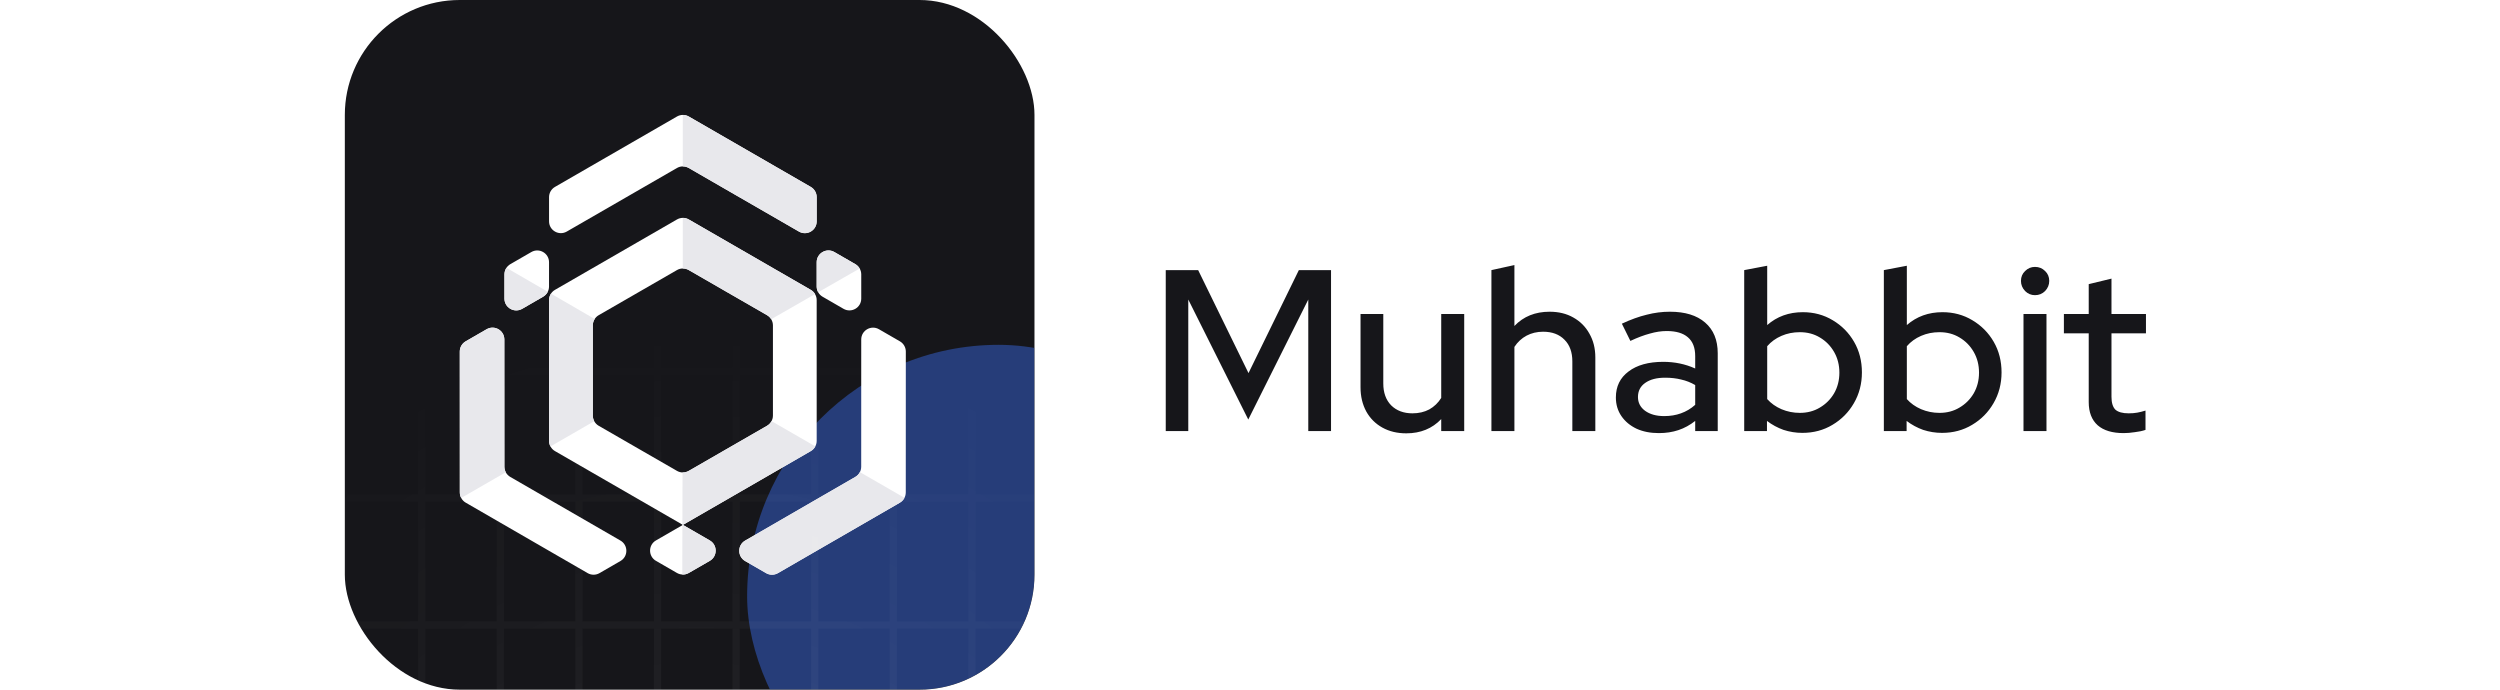 <svg width="174" height="48" viewBox="0 0 174 48" fill="none" xmlns="http://www.w3.org/2000/svg">
<g clip-path="url(#clip0_183_4635)">
<rect x="24" width="48" height="48" rx="8" fill="#16161A"/>
<g style="mix-blend-mode:color-dodge" opacity="0.5" filter="url(#filter0_f_183_4635)">
<rect x="52" y="24" width="35" height="35" rx="17.5" fill="#3563D8"/>
</g>
<path d="M47.116 11.693C47.371 11.546 47.684 11.546 47.939 11.693L55.607 16.117C56.155 16.434 56.841 16.038 56.841 15.406V13.721C56.841 13.428 56.684 13.156 56.429 13.009L47.939 8.11C47.684 7.963 47.371 7.963 47.116 8.11L38.626 13.009C38.371 13.156 38.214 13.428 38.214 13.721V15.405C38.214 16.037 38.9 16.433 39.448 16.116L47.116 11.693Z" fill="white"/>
<path d="M59.529 33.194C59.783 33.047 59.94 32.776 59.94 32.483L59.942 23.626C59.943 22.994 60.628 22.599 61.176 22.915L62.634 23.757C62.888 23.904 63.045 24.175 63.045 24.469L63.042 34.274C63.041 34.567 62.885 34.838 62.631 34.985L54.143 39.89C53.889 40.037 53.575 40.037 53.32 39.89L51.862 39.048C51.315 38.732 51.314 37.942 51.862 37.625L59.529 33.194Z" fill="white"/>
<path d="M35.105 32.483C35.105 32.776 35.262 33.047 35.516 33.194L43.184 37.624C43.731 37.941 43.731 38.731 43.183 39.047L41.725 39.89C41.47 40.037 41.156 40.037 40.901 39.89L32.414 34.985C32.16 34.838 32.003 34.567 32.003 34.274L32 24.469C32 24.175 32.157 23.904 32.411 23.757L33.868 22.916C34.416 22.599 35.101 22.994 35.102 23.627L35.105 32.483Z" fill="white"/>
<path fill-rule="evenodd" clip-rule="evenodd" d="M56.841 20.886C56.841 20.593 56.684 20.321 56.429 20.174L47.939 15.275C47.684 15.128 47.371 15.128 47.116 15.275L38.626 20.174C38.371 20.321 38.214 20.593 38.214 20.886V30.685C38.214 30.978 38.371 31.25 38.626 31.396L47.528 36.533L56.429 31.396C56.684 31.25 56.841 30.978 56.841 30.685V20.886ZM53.796 22.648C53.796 22.354 53.639 22.083 53.384 21.936L47.938 18.797C47.684 18.651 47.371 18.651 47.117 18.797L41.671 21.936C41.416 22.083 41.259 22.354 41.259 22.648V28.923C41.259 29.217 41.416 29.488 41.671 29.635L47.117 32.773C47.371 32.92 47.684 32.92 47.938 32.773L53.384 29.635C53.639 29.488 53.796 29.217 53.796 28.923V22.648Z" fill="white"/>
<path d="M45.657 39.036C45.108 38.72 45.108 37.929 45.657 37.613L47.528 36.533L49.399 37.613C49.947 37.929 49.947 38.72 49.399 39.036L47.939 39.878C47.684 40.025 47.371 40.025 47.116 39.878L45.657 39.036Z" fill="white"/>
<path d="M56.84 18.254C56.84 17.621 57.526 17.226 58.074 17.543L59.532 18.385C59.786 18.532 59.943 18.803 59.943 19.096L59.943 20.782C59.944 21.415 59.258 21.81 58.709 21.494L57.251 20.651C56.997 20.504 56.841 20.233 56.84 19.94L56.84 18.254Z" fill="white"/>
<path d="M38.213 18.254C38.213 17.621 37.527 17.226 36.979 17.543L35.52 18.385C35.267 18.532 35.11 18.803 35.11 19.096L35.109 20.782C35.109 21.415 35.795 21.81 36.343 21.494L37.801 20.651C38.056 20.504 38.212 20.233 38.212 19.94L38.213 18.254Z" fill="white"/>
<path d="M59.833 18.686C59.762 18.563 59.659 18.459 59.532 18.385L58.074 17.543C57.526 17.226 56.84 17.621 56.84 18.254L56.84 19.94C56.84 20.083 56.878 20.221 56.946 20.342L59.833 18.686Z" fill="#E8E8EC"/>
<path d="M56.726 20.468C56.655 20.348 56.554 20.246 56.429 20.174L47.939 15.275C47.81 15.201 47.666 15.164 47.522 15.165V18.688C47.666 18.687 47.81 18.723 47.938 18.797L53.384 21.936C53.505 22.006 53.604 22.103 53.675 22.218L56.726 20.468Z" fill="#E8E8EC"/>
<path d="M53.699 29.31C53.628 29.443 53.52 29.557 53.384 29.635L47.938 32.773C47.804 32.851 47.654 32.887 47.505 32.883L47.495 36.514L47.528 36.533L47.495 36.552L47.487 39.987C47.642 39.995 47.799 39.959 47.939 39.878L49.399 39.036C49.947 38.72 49.947 37.929 49.399 37.613L47.528 36.533L56.429 31.396C56.566 31.317 56.675 31.203 56.746 31.068L53.699 29.31Z" fill="#E8E8EC"/>
<path d="M59.849 32.858C59.778 32.996 59.668 33.113 59.529 33.194L51.862 37.625C51.314 37.942 51.315 38.732 51.862 39.048L53.32 39.89C53.575 40.037 53.889 40.037 54.143 39.89L62.631 34.985C62.77 34.904 62.88 34.786 62.952 34.648L59.849 32.858Z" fill="#E8E8EC"/>
<path d="M38.312 31.073L41.359 29.315C41.294 29.197 41.259 29.062 41.259 28.923V22.648C41.259 22.487 41.306 22.334 41.39 22.203L38.348 20.438C38.262 20.569 38.214 20.724 38.214 20.886V30.685C38.214 30.823 38.249 30.956 38.312 31.073Z" fill="#E8E8EC"/>
<path d="M35.249 18.64L38.125 20.308C38.054 20.449 37.943 20.569 37.801 20.651L36.343 21.494C35.795 21.81 35.109 21.415 35.109 20.782L35.11 19.096C35.11 18.931 35.16 18.773 35.249 18.64Z" fill="#E8E8EC"/>
<path d="M35.201 32.868L32.099 34.658C32.037 34.541 32.003 34.41 32.003 34.274L32 24.469C32 24.175 32.157 23.904 32.411 23.757L33.868 22.916C34.416 22.599 35.101 22.994 35.102 23.627L35.105 32.483C35.105 32.619 35.139 32.751 35.201 32.868Z" fill="#E8E8EC"/>
<path d="M47.522 11.582C47.666 11.582 47.81 11.618 47.939 11.693L55.607 16.117C56.155 16.434 56.841 16.038 56.841 15.406V13.721C56.841 13.428 56.684 13.156 56.429 13.009L47.939 8.11C47.81 8.036 47.666 7.999 47.522 8V11.582Z" fill="#E8E8EC"/>
<path d="M7.471 17H2V25.833M7.471 17V25.833M7.471 17H12.941M7.471 25.833H2M7.471 25.833H12.941M7.471 25.833V34.667M2 25.833V34.667M12.941 17V25.833M12.941 17H18.412M12.941 25.833H18.412M12.941 25.833V34.667M18.412 17V25.833M18.412 17H23.882M18.412 25.833H23.882M18.412 25.833V34.667M23.882 17V25.833M23.882 17H29.353M23.882 25.833H29.353M23.882 25.833V34.667M29.353 17V25.833M29.353 17H34.824M29.353 25.833H34.824M29.353 25.833V34.667M34.824 17V25.833M34.824 17H40.294M34.824 25.833H40.294M34.824 25.833V34.667M40.294 17V25.833M40.294 17H45.765M40.294 25.833H45.765M40.294 25.833V34.667M45.765 17V25.833M45.765 17H51.235M45.765 25.833H51.235M45.765 25.833V34.667M51.235 17V25.833M51.235 17H56.706M51.235 25.833H56.706M51.235 25.833V34.667M56.706 17V25.833M56.706 17H62.176M56.706 25.833H62.176M56.706 25.833V34.667M62.176 17V25.833M62.176 17H67.647M62.176 25.833H67.647M62.176 25.833V34.667M67.647 17V25.833M67.647 17H73.118M67.647 25.833H73.118M67.647 25.833V34.667M73.118 17V25.833M73.118 17H78.588M73.118 25.833H78.588M73.118 25.833V34.667M78.588 17V25.833M78.588 17H84.059M78.588 25.833H84.059M78.588 25.833V34.667M84.059 17V25.833M84.059 17H89.529M84.059 25.833H89.529M84.059 25.833V34.667M89.529 17V25.833M89.529 17H95V25.833M89.529 25.833H95M89.529 25.833V34.667M95 25.833V34.667M7.471 34.667H2M7.471 34.667H12.941M7.471 34.667V43.5M2 34.667V43.5M12.941 34.667H18.412M12.941 34.667V43.5M18.412 34.667H23.882M18.412 34.667V43.5M23.882 34.667H29.353M23.882 34.667V43.5M29.353 34.667H34.824M29.353 34.667V43.5M34.824 34.667H40.294M34.824 34.667V43.5M40.294 34.667H45.765M40.294 34.667V43.5M45.765 34.667H51.235M45.765 34.667V43.5M51.235 34.667H56.706M51.235 34.667V43.5M56.706 34.667H62.176M56.706 34.667V43.5M62.176 34.667H67.647M62.176 34.667V43.5M67.647 34.667H73.118M67.647 34.667V43.5M73.118 34.667H78.588M73.118 34.667V43.5M78.588 34.667H84.059M78.588 34.667V43.5M84.059 34.667H89.529M84.059 34.667V43.5M89.529 34.667H95M89.529 34.667V43.5M95 34.667V43.5M7.471 43.5H2M7.471 43.5H12.941M7.471 43.5V52.333M2 43.5V52.333M12.941 43.5H18.412M12.941 43.5V52.333M18.412 43.5H23.882M18.412 43.5V52.333M23.882 43.5H29.353M23.882 43.5V52.333M29.353 43.5H34.824M29.353 43.5V52.333M34.824 43.5H40.294M34.824 43.5V52.333M40.294 43.5H45.765M40.294 43.5V52.333M45.765 43.5H51.235M45.765 43.5V52.333M51.235 43.5H56.706M51.235 43.5V52.333M56.706 43.5H62.176M56.706 43.5V52.333M62.176 43.5H67.647M62.176 43.5V52.333M67.647 43.5H73.118M67.647 43.5V52.333M73.118 43.5H78.588M73.118 43.5V52.333M78.588 43.5H84.059M78.588 43.5V52.333M84.059 43.5H89.529M84.059 43.5V52.333M89.529 43.5H95M89.529 43.5V52.333M95 43.5V52.333M7.471 52.333H2M7.471 52.333H12.941M7.471 52.333V61.167M2 52.333V61.167M12.941 52.333H18.412M12.941 52.333V61.167M18.412 52.333H23.882M18.412 52.333V61.167M23.882 52.333H29.353M23.882 52.333V61.167M29.353 52.333H34.824M29.353 52.333V61.167M34.824 52.333H40.294M34.824 52.333V61.167M40.294 52.333H45.765M40.294 52.333V61.167M45.765 52.333H51.235M45.765 52.333V61.167M51.235 52.333H56.706M51.235 52.333V61.167M56.706 52.333H62.176M56.706 52.333V61.167M62.176 52.333H67.647M62.176 52.333V61.167M67.647 52.333H73.118M67.647 52.333V61.167M73.118 52.333H78.588M73.118 52.333V61.167M78.588 52.333H84.059M78.588 52.333V61.167M84.059 52.333H89.529M84.059 52.333V61.167M89.529 52.333H95M89.529 52.333V61.167M95 52.333V61.167M7.471 61.167H2M7.471 61.167H12.941M7.471 61.167V70M2 61.167V70M12.941 61.167H18.412M12.941 61.167V70M18.412 61.167H23.882M18.412 61.167V70M23.882 61.167H29.353M23.882 61.167V70M29.353 61.167H34.824M29.353 61.167V70M34.824 61.167H40.294M34.824 61.167V70M40.294 61.167H45.765M40.294 61.167V70M45.765 61.167H51.235M45.765 61.167V70M51.235 61.167H56.706M51.235 61.167V70M56.706 61.167H62.176M56.706 61.167V70M62.176 61.167H67.647M62.176 61.167V70M67.647 61.167H73.118M67.647 61.167V70M73.118 61.167H78.588M73.118 61.167V70M78.588 61.167H84.059M78.588 61.167V70M84.059 61.167H89.529M84.059 61.167V70M89.529 61.167H95M89.529 61.167V70M95 61.167V70M7.471 70H2M7.471 70H12.941M7.471 70V78.833M2 70V78.833M12.941 70H18.412M12.941 70V78.833M18.412 70H23.882M18.412 70V78.833M23.882 70H29.353M23.882 70V78.833M29.353 70H34.824M29.353 70V78.833M34.824 70H40.294M34.824 70V78.833M40.294 70H45.765M40.294 70V78.833M45.765 70H51.235M45.765 70V78.833M51.235 70H56.706M51.235 70V78.833M56.706 70H62.176M56.706 70V78.833M62.176 70H67.647M62.176 70V78.833M67.647 70H73.118M67.647 70V78.833M73.118 70H78.588M73.118 70V78.833M78.588 70H84.059M78.588 70V78.833M84.059 70H89.529M84.059 70V78.833M89.529 70H95M89.529 70V78.833M95 70V78.833M7.471 78.833H2M7.471 78.833H12.941M7.471 78.833V87.667M2 78.833V87.667M12.941 78.833H18.412M12.941 78.833V87.667M18.412 78.833H23.882M18.412 78.833V87.667M23.882 78.833H29.353M23.882 78.833V87.667M29.353 78.833H34.824M29.353 78.833V87.667M34.824 78.833H40.294M34.824 78.833V87.667M40.294 78.833H45.765M40.294 78.833V87.667M45.765 78.833H51.235M45.765 78.833V87.667M51.235 78.833H56.706M51.235 78.833V87.667M56.706 78.833H62.176M56.706 78.833V87.667M62.176 78.833H67.647M62.176 78.833V87.667M67.647 78.833H73.118M67.647 78.833V87.667M73.118 78.833H78.588M73.118 78.833V87.667M78.588 78.833H84.059M78.588 78.833V87.667M84.059 78.833H89.529M84.059 78.833V87.667M89.529 78.833H95M89.529 78.833V87.667M95 78.833V87.667M7.471 87.667H2M7.471 87.667H12.941M7.471 87.667V96.5M2 87.667V96.5M12.941 87.667H18.412M12.941 87.667V96.5M18.412 87.667H23.882M18.412 87.667V96.5M23.882 87.667H29.353M23.882 87.667V96.5M29.353 87.667H34.824M29.353 87.667V96.5M34.824 87.667H40.294M34.824 87.667V96.5M40.294 87.667H45.765M40.294 87.667V96.5M45.765 87.667H51.235M45.765 87.667V96.5M51.235 87.667H56.706M51.235 87.667V96.5M56.706 87.667H62.176M56.706 87.667V96.5M62.176 87.667H67.647M62.176 87.667V96.5M67.647 87.667H73.118M67.647 87.667V96.5M73.118 87.667H78.588M73.118 87.667V96.5M78.588 87.667H84.059M78.588 87.667V96.5M84.059 87.667H89.529M84.059 87.667V96.5M89.529 87.667H95M89.529 87.667V96.5M95 87.667V96.5M7.471 96.5H2M7.471 96.5H12.941M7.471 96.5V105.333M2 96.5V105.333M12.941 96.5H18.412M12.941 96.5V105.333M18.412 96.5H23.882M18.412 96.5V105.333M23.882 96.5H29.353M23.882 96.5V105.333M29.353 96.5H34.824M29.353 96.5V105.333M34.824 96.5H40.294M34.824 96.5V105.333M40.294 96.5H45.765M40.294 96.5V105.333M45.765 96.5H51.235M45.765 96.5V105.333M51.235 96.5H56.706M51.235 96.5V105.333M56.706 96.5H62.176M56.706 96.5V105.333M62.176 96.5H67.647M62.176 96.5V105.333M67.647 96.5H73.118M67.647 96.5V105.333M73.118 96.5H78.588M73.118 96.5V105.333M78.588 96.5H84.059M78.588 96.5V105.333M84.059 96.5H89.529M84.059 96.5V105.333M89.529 96.5H95M89.529 96.5V105.333M95 96.5V105.333M7.471 105.333H2M7.471 105.333H12.941M7.471 105.333V114.167M2 105.333V114.167M12.941 105.333H18.412M12.941 105.333V114.167M18.412 105.333H23.882M18.412 105.333V114.167M23.882 105.333H29.353M23.882 105.333V114.167M29.353 105.333H34.824M29.353 105.333V114.167M34.824 105.333H40.294M34.824 105.333V114.167M40.294 105.333H45.765M40.294 105.333V114.167M45.765 105.333H51.235M45.765 105.333V114.167M51.235 105.333H56.706M51.235 105.333V114.167M56.706 105.333H62.176M56.706 105.333V114.167M62.176 105.333H67.647M62.176 105.333V114.167M67.647 105.333H73.118M67.647 105.333V114.167M73.118 105.333H78.588M73.118 105.333V114.167M78.588 105.333H84.059M78.588 105.333V114.167M84.059 105.333H89.529M84.059 105.333V114.167M89.529 105.333H95M89.529 105.333V114.167M95 105.333V114.167M7.471 114.167H2M7.471 114.167H12.941M7.471 114.167V123M2 114.167V123H7.471M12.941 114.167H18.412M12.941 114.167V123M18.412 114.167H23.882M18.412 114.167V123M23.882 114.167H29.353M23.882 114.167V123M29.353 114.167H34.824M29.353 114.167V123M34.824 114.167H40.294M34.824 114.167V123M40.294 114.167H45.765M40.294 114.167V123M45.765 114.167H51.235M45.765 114.167V123M51.235 114.167H56.706M51.235 114.167V123M56.706 114.167H62.176M56.706 114.167V123M62.176 114.167H67.647M62.176 114.167V123M67.647 114.167H73.118M67.647 114.167V123M73.118 114.167H78.588M73.118 114.167V123M78.588 114.167H84.059M78.588 114.167V123M84.059 114.167H89.529M84.059 114.167V123M89.529 114.167H95M89.529 114.167V123M95 114.167V123H89.529M7.471 123H12.941M12.941 123H18.412M18.412 123H23.882M23.882 123H29.353M29.353 123H34.824M34.824 123H40.294M40.294 123H45.765M45.765 123H51.235M51.235 123H56.706M56.706 123H62.176M62.176 123H67.647M67.647 123H73.118M73.118 123H78.588M78.588 123H84.059M84.059 123H89.529" stroke="url(#paint0_radial_183_4635)" stroke-opacity="0.08" stroke-width="0.5"/>
</g>
<path d="M81.136 30V18.8H83.392L86.896 25.968L90.4 18.8H92.64V30H91.056V20.848L86.88 29.2L82.704 20.848V30H81.136ZM97.877 30.16C97.248 30.16 96.693 30.027 96.213 29.76C95.733 29.493 95.36 29.12 95.093 28.64C94.827 28.149 94.693 27.589 94.693 26.96V21.856H96.277V26.688C96.277 27.328 96.459 27.835 96.821 28.208C97.195 28.581 97.691 28.768 98.309 28.768C98.747 28.768 99.136 28.677 99.477 28.496C99.819 28.304 100.096 28.037 100.309 27.696V21.856H101.909V30H100.309V29.168C99.68 29.829 98.869 30.16 97.877 30.16ZM103.803 30V18.8L105.403 18.448V22.688C106.033 22.027 106.849 21.696 107.851 21.696C108.481 21.696 109.03 21.829 109.499 22.096C109.979 22.363 110.353 22.736 110.619 23.216C110.897 23.696 111.035 24.251 111.035 24.88V30H109.435V25.152C109.435 24.512 109.254 24.011 108.891 23.648C108.529 23.275 108.033 23.088 107.403 23.088C106.977 23.088 106.593 23.179 106.251 23.36C105.91 23.541 105.627 23.803 105.403 24.144V30H103.803ZM115.458 30.144C114.871 30.144 114.354 30.043 113.906 29.84C113.458 29.627 113.106 29.333 112.85 28.96C112.594 28.587 112.465 28.155 112.465 27.664C112.465 26.896 112.759 26.293 113.346 25.856C113.932 25.408 114.738 25.184 115.762 25.184C116.562 25.184 117.303 25.339 117.986 25.648V24.784C117.986 24.197 117.815 23.76 117.474 23.472C117.143 23.184 116.652 23.04 116.002 23.04C115.628 23.04 115.239 23.099 114.834 23.216C114.428 23.323 113.975 23.493 113.474 23.728L112.882 22.528C113.5 22.24 114.076 22.032 114.61 21.904C115.143 21.765 115.682 21.696 116.226 21.696C117.282 21.696 118.098 21.947 118.674 22.448C119.26 22.949 119.554 23.664 119.554 24.592V30H117.986V29.296C117.623 29.584 117.234 29.797 116.818 29.936C116.402 30.075 115.948 30.144 115.458 30.144ZM114.002 27.632C114.002 28.027 114.167 28.347 114.498 28.592C114.839 28.837 115.282 28.96 115.826 28.96C116.252 28.96 116.642 28.896 116.994 28.768C117.356 28.64 117.687 28.443 117.986 28.176V26.8C117.676 26.619 117.351 26.491 117.01 26.416C116.679 26.331 116.306 26.288 115.89 26.288C115.303 26.288 114.839 26.411 114.498 26.656C114.167 26.891 114.002 27.216 114.002 27.632ZM121.397 30V18.8L122.997 18.496V22.624C123.68 22.027 124.506 21.728 125.477 21.728C126.245 21.728 126.938 21.915 127.557 22.288C128.186 22.661 128.682 23.163 129.045 23.792C129.408 24.421 129.589 25.131 129.589 25.92C129.589 26.709 129.402 27.424 129.029 28.064C128.666 28.693 128.17 29.195 127.541 29.568C126.922 29.941 126.224 30.128 125.445 30.128C124.997 30.128 124.56 30.059 124.133 29.92C123.717 29.771 123.333 29.563 122.981 29.296V30H121.397ZM125.269 28.736C125.792 28.736 126.256 28.613 126.661 28.368C127.077 28.123 127.408 27.792 127.653 27.376C127.898 26.949 128.021 26.469 128.021 25.936C128.021 25.403 127.898 24.923 127.653 24.496C127.408 24.069 127.077 23.733 126.661 23.488C126.256 23.243 125.792 23.12 125.269 23.12C124.81 23.12 124.384 23.205 123.989 23.376C123.594 23.547 123.264 23.787 122.997 24.096V27.776C123.264 28.075 123.594 28.309 123.989 28.48C124.394 28.651 124.821 28.736 125.269 28.736ZM131.116 30V18.8L132.716 18.496V22.624C133.399 22.027 134.225 21.728 135.196 21.728C135.964 21.728 136.657 21.915 137.276 22.288C137.905 22.661 138.401 23.163 138.764 23.792C139.127 24.421 139.308 25.131 139.308 25.92C139.308 26.709 139.121 27.424 138.748 28.064C138.385 28.693 137.889 29.195 137.26 29.568C136.641 29.941 135.943 30.128 135.164 30.128C134.716 30.128 134.279 30.059 133.852 29.92C133.436 29.771 133.052 29.563 132.7 29.296V30H131.116ZM134.988 28.736C135.511 28.736 135.975 28.613 136.38 28.368C136.796 28.123 137.127 27.792 137.372 27.376C137.617 26.949 137.74 26.469 137.74 25.936C137.74 25.403 137.617 24.923 137.372 24.496C137.127 24.069 136.796 23.733 136.38 23.488C135.975 23.243 135.511 23.12 134.988 23.12C134.529 23.12 134.103 23.205 133.708 23.376C133.313 23.547 132.983 23.787 132.716 24.096V27.776C132.983 28.075 133.313 28.309 133.708 28.48C134.113 28.651 134.54 28.736 134.988 28.736ZM140.835 30V21.856H142.435V30H140.835ZM141.635 20.544C141.368 20.544 141.139 20.448 140.947 20.256C140.755 20.053 140.659 19.819 140.659 19.552C140.659 19.275 140.755 19.045 140.947 18.864C141.139 18.672 141.368 18.576 141.635 18.576C141.912 18.576 142.147 18.672 142.339 18.864C142.531 19.045 142.627 19.275 142.627 19.552C142.627 19.819 142.531 20.053 142.339 20.256C142.147 20.448 141.912 20.544 141.635 20.544ZM147.807 30.144C147.018 30.144 146.415 29.963 145.999 29.6C145.583 29.227 145.375 28.688 145.375 27.984V23.2H143.647V21.856H145.375V19.776L146.959 19.392V21.856H149.359V23.2H146.959V27.616C146.959 28.032 147.05 28.331 147.231 28.512C147.423 28.683 147.732 28.768 148.159 28.768C148.383 28.768 148.58 28.752 148.751 28.72C148.932 28.688 149.124 28.64 149.327 28.576V29.92C149.114 29.995 148.863 30.048 148.575 30.08C148.298 30.123 148.042 30.144 147.807 30.144Z" fill="#16161A"/>
<defs>
<filter id="filter0_f_183_4635" x="28" y="0" width="83" height="83" filterUnits="userSpaceOnUse" color-interpolation-filters="sRGB">
<feFlood flood-opacity="0" result="BackgroundImageFix"/>
<feBlend mode="normal" in="SourceGraphic" in2="BackgroundImageFix" result="shape"/>
<feGaussianBlur stdDeviation="12" result="effect1_foregroundBlur_183_4635"/>
</filter>
<radialGradient id="paint0_radial_183_4635" cx="0" cy="0" r="1" gradientUnits="userSpaceOnUse" gradientTransform="translate(48.5 72.831) rotate(90) scale(50.056 46.57)">
<stop stop-color="white"/>
<stop offset="1" stop-color="white" stop-opacity="0"/>
</radialGradient>
<clipPath id="clip0_183_4635">
<rect x="24" width="48" height="48" rx="8" fill="white"/>
</clipPath>
</defs>
</svg>
